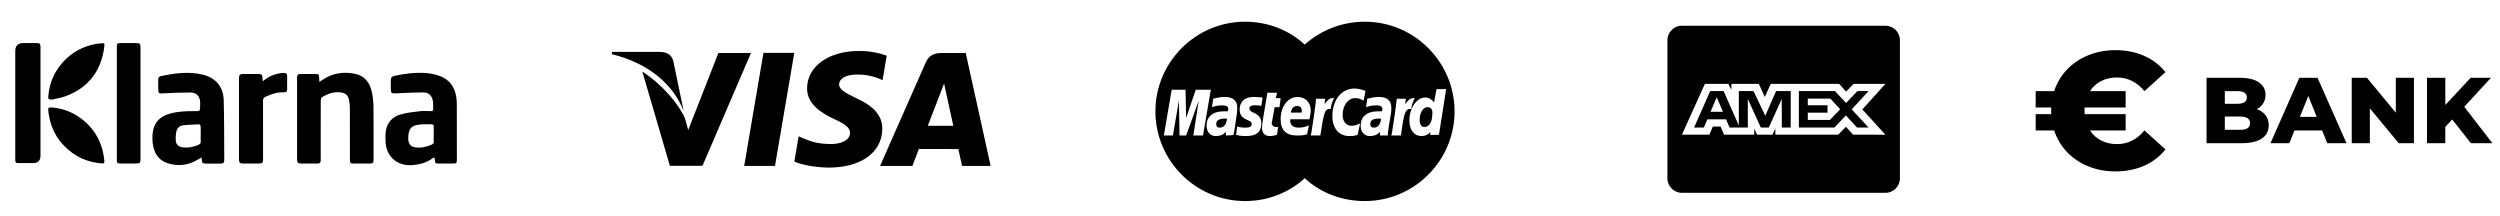<?xml version="1.0" encoding="utf-8"?>
<!-- Generator: Adobe Illustrator 15.0.0, SVG Export Plug-In . SVG Version: 6.00 Build 0)  -->
<!DOCTYPE svg PUBLIC "-//W3C//DTD SVG 1.1//EN" "http://www.w3.org/Graphics/SVG/1.1/DTD/svg11.dtd">
<svg version="1.1" id="Capa_1" xmlns="http://www.w3.org/2000/svg" xmlns:xlink="http://www.w3.org/1999/xlink" x="0px" y="0px"
	 width="327.597px" height="28.346px" viewBox="68.596 0 327.597 28.346" enable-background="new 68.596 0 327.597 28.346"
	 xml:space="preserve">
<g>
	<g>
		<g>
			<path d="M86.437,5.645c-0.664,0-1.325,0-1.989,0c-0.497,0.002-0.543,0.051-0.543,0.556c0,2.434,0,4.869,0,7.305
				c0,2.479,0,4.962,0,7.443c0,0.409,0.07,0.479,0.477,0.479c0.648,0.005,1.303,0,1.951,0c0.615,0,0.673-0.054,0.673-0.657
				c0-4.174,0-8.347,0-12.52c0-0.688,0.003-1.372,0-2.061C87.003,5.727,86.918,5.647,86.437,5.645z"/>
		</g>
	</g>
	<g>
		<g>
			<path d="M73.403,5.647c-0.604-0.005-1.212-0.006-1.818,0c-0.637,0.01-0.988,0.371-0.988,1.011c0,2.354,0,4.712,0,7.065
				c0,2.394,0,4.78,0,7.173c0,0.417,0.057,0.476,0.478,0.476c0.617,0.005,1.235,0.005,1.854,0c0.645-0.003,0.973-0.328,0.973-0.975
				c0-4.745,0-9.49,0-14.236C73.899,5.744,73.813,5.65,73.403,5.647z"/>
		</g>
	</g>
	<g>
		<g>
			<path d="M82.265,21.012c-0.177-1.758-0.817-3.316-2.046-4.602c-1.324-1.387-2.955-2.147-4.732-2.324
				c-0.574-0.011-0.577-0.011-0.563,0.422c0.006,0.16,0.035,0.318,0.061,0.476c0.318,2.105,1.347,3.784,3.063,5.037
				c1.123,0.825,2.393,1.254,3.775,1.382C82.237,21.443,82.306,21.415,82.265,21.012z"/>
		</g>
	</g>
	<g>
		<g>
			<path d="M81.835,5.684c-0.157,0.025-0.319,0.017-0.477,0.04c-1.801,0.287-3.332,1.085-4.549,2.452
				c-1.115,1.25-1.733,2.725-1.88,4.391c-0.038,0.434-0.015,0.436,0.443,0.493c0.628-0.152,1.281-0.249,1.884-0.478
				c2.992-1.139,4.633-3.347,5.014-6.515C82.315,5.667,82.247,5.621,81.835,5.684z"/>
		</g>
	</g>
	<g>
		<g>
			<path d="M97.911,13.121c-0.045-1.748-1.039-2.92-2.721-3.332c-1.867-0.463-3.716-0.191-5.555,0.197
				c-0.221,0.049-0.311,0.204-0.305,0.436c0.01,0.41,0.002,0.822,0.002,1.234c0,0.586,0.076,0.614,0.656,0.578
				c1.188-0.065,2.371-0.115,3.559-0.115c0.709,0,1.139,0.397,1.255,1.042c0.038,0.196,0.021,0.407,0.021,0.612
				c0.004,0.798,0.002,0.807-0.781,0.792c-1.099-0.009-2.189,0.026-3.254,0.35c-1.098,0.328-1.885,0.978-2.122,2.146
				c-0.151,0.755-0.138,1.52,0.048,2.276c0.254,1.049,0.891,1.765,1.93,2.074c1.154,0.34,2.297,0.29,3.396-0.242
				c0.313-0.151,0.612-0.338,0.968-0.534c0.013,0.108,0.022,0.165,0.025,0.22c0.025,0.52,0.09,0.58,0.613,0.58
				c0.617,0.004,1.235,0.004,1.854,0c0.357,0,0.485-0.114,0.482-0.463C97.969,18.353,97.981,15.736,97.911,13.121z M94.522,19.016
				c-0.674,0.26-1.351,0.401-2.072,0.274c-0.448-0.074-0.777-0.346-0.814-0.799c-0.035-0.416-0.013-0.849,0.07-1.255
				c0.088-0.435,0.406-0.753,0.844-0.808c0.711-0.088,1.432-0.104,2.145-0.133c0.064-0.002,0.184,0.152,0.191,0.242
				c0.021,0.353,0.01,0.707,0.01,1.063c0,0.275-0.021,0.552,0.006,0.824C94.934,18.744,94.811,18.906,94.522,19.016z"/>
		</g>
	</g>
	<g>
		<g>
			<path d="M117.535,13.902c-0.008-0.624-0.082-1.255-0.216-1.866c-0.271-1.269-0.998-2.158-2.33-2.393
				c-1.456-0.258-2.842-0.052-4.091,0.796c-0.122,0.082-0.245,0.155-0.455,0.289c-0.011-0.246-0.021-0.397-0.025-0.554
				c-0.011-0.403-0.078-0.479-0.483-0.481c-0.646-0.003-1.283-0.005-1.924,0.001c-0.376,0.002-0.49,0.121-0.49,0.496
				c0,3.566,0,7.135,0,10.701c0,0.419,0.114,0.532,0.523,0.536c0.709,0.001,1.417-0.006,2.128,0.006
				c0.317,0.004,0.461-0.12,0.453-0.446c-0.014-0.705-0.005-1.417-0.005-2.125c0-1.887-0.004-3.771,0.008-5.659
				c0-0.156,0.041-0.392,0.146-0.455c0.786-0.483,1.632-0.781,2.57-0.626c0.519,0.085,0.88,0.389,0.977,0.922
				c0.069,0.371,0.122,0.746,0.122,1.119c0.014,2.245,0.006,4.482,0.006,6.728c0,0.488,0.059,0.541,0.561,0.541
				c0.639,0.005,1.279,0.005,1.921,0c0.553,0,0.618-0.06,0.618-0.601C117.545,18.521,117.559,16.212,117.535,13.902z"/>
		</g>
	</g>
	<g>
		<g>
			<path d="M128.456,13.768c-0.002-0.35-0.019-0.708-0.07-1.061c-0.214-1.367-0.947-2.346-2.275-2.787
				c-0.556-0.188-1.149-0.313-1.734-0.354c-1.396-0.088-2.776,0.078-4.143,0.391c-0.301,0.066-0.427,0.23-0.426,0.523
				c0.001,0.377,0,0.754,0,1.131c0,0.607,0.086,0.654,0.674,0.622c1.177-0.064,2.352-0.116,3.525-0.125
				c0.76-0.003,1.184,0.389,1.313,1.139c0.057,0.337,0.026,0.685,0.045,1.022c0.012,0.229-0.096,0.305-0.311,0.293
				c-0.492-0.007-0.99-0.049-1.477,0.014c-0.834,0.098-1.681,0.191-2.484,0.418c-1.071,0.301-1.766,1.049-1.939,2.174
				c-0.07,0.466-0.057,0.952-0.035,1.427c0.09,1.931,1.563,3.197,3.488,3.041c0.973-0.075,1.891-0.307,2.687-0.902
				c0.058-0.034,0.124-0.058,0.198-0.092c0.035,0.054,0.058,0.065,0.061,0.089c0.013,0.058,0.019,0.112,0.02,0.173
				c0.026,0.497,0.06,0.526,0.57,0.526c0.596,0.005,1.188,0.005,1.783,0c0.479,0,0.536-0.054,0.536-0.523
				C128.458,18.528,128.46,16.146,128.456,13.768z M125.433,18.537c0.009,0.219-0.087,0.334-0.275,0.418
				c-0.703,0.309-1.425,0.469-2.194,0.346c-0.558-0.096-0.883-0.473-0.872-1.171c0.019-1.188,0.278-1.726,1.724-1.834
				c0.434-0.034,0.869,0.002,1.303-0.008c0.243-0.014,0.322,0.103,0.317,0.329c-0.011,0.329-0.007,0.662-0.007,0.992
				C125.43,17.92,125.418,18.227,125.433,18.537z"/>
		</g>
	</g>
	<g>
		<g>
			<path d="M106.225,9.979c0.003-0.306-0.133-0.436-0.438-0.424c-0.894,0.038-1.696,0.318-2.421,0.84
				c-0.098,0.073-0.197,0.14-0.345,0.244c-0.013-0.164-0.024-0.262-0.024-0.361c-0.01-0.489-0.096-0.582-0.574-0.582
				c-0.621-0.003-1.236-0.002-1.854-0.002c-0.567,0.002-0.659,0.095-0.659,0.654c0,1.578,0,3.156,0,4.734c0,1.91,0,3.82,0,5.729
				c0,0.505,0.11,0.617,0.593,0.617c0.65,0.005,1.306,0.005,1.955,0c0.526,0,0.61-0.079,0.61-0.62c0-2.537,0.003-5.077-0.005-7.615
				c0-0.251,0.074-0.394,0.305-0.503c0.765-0.357,1.546-0.629,2.402-0.594c0.313,0.015,0.468-0.104,0.46-0.438
				C106.215,11.098,106.218,10.539,106.225,9.979z"/>
		</g>
	</g>
</g>
<g>
	<g>
		<g>
			<polygon points="168.637,6.93 166.115,21.74 170.151,21.74 172.676,6.93 			"/>
		</g>
	</g>
	<g>
		<g>
			<path d="M162.73,6.946l-3.951,10.098l-0.422-1.521c-0.78-1.838-2.992-4.479-5.592-6.143l3.614,12.35l4.271-0.009l6.354-14.779
				L162.73,6.946z"/>
		</g>
	</g>
	<g>
		<g>
			<path d="M156.824,8.005c-0.233-0.905-0.913-1.173-1.755-1.205h-6.259l-0.054,0.296c4.871,1.181,8.092,4.025,9.427,7.45
				L156.824,8.005z"/>
		</g>
	</g>
	<g>
		<g>
			<path d="M180.856,9.77c1.32-0.019,2.277,0.268,3.021,0.566l0.367,0.174l0.546-3.212c-0.8-0.3-2.054-0.621-3.617-0.621
				c-3.986,0-6.798,2.008-6.819,4.888c-0.024,2.126,2.002,3.313,3.534,4.023c1.572,0.726,2.1,1.188,2.093,1.836
				c-0.012,0.992-1.251,1.447-2.41,1.447c-1.616,0-2.479-0.224-3.799-0.776l-0.522-0.239l-0.565,3.315
				c0.942,0.414,2.686,0.769,4.496,0.791c4.242,0,7-1.985,7.029-5.063c0.021-1.68-1.059-2.967-3.392-4.021
				c-1.411-0.688-2.276-1.143-2.267-1.835C178.543,10.427,179.275,9.77,180.856,9.77z"/>
		</g>
	</g>
	<g>
		<g>
			<path d="M195.144,6.946h-3.118c-0.97,0-1.689,0.265-2.116,1.229l-5.991,13.57h4.238c0,0,0.691-1.824,0.847-2.224
				c0.469,0,4.583,0.01,5.171,0.01c0.121,0.517,0.492,2.215,0.492,2.215h3.744L195.144,6.946z M190.166,16.49
				c0.33-0.849,1.607-4.141,1.607-4.141c-0.021,0.041,0.328-0.855,0.537-1.411l0.271,1.276c0,0,0.771,3.535,0.938,4.275H190.166z"/>
		</g>
	</g>
</g>
<g>
	<path d="M227.968,16.252c0,0.313,0.155,0.473,0.476,0.473c0.554,0,0.866-0.473,0.944-1.184c-0.155,0-0.155,0-0.313,0
		C228.364,15.542,227.968,15.781,227.968,16.252L227.968,16.252z"/>
	<path d="M248.158,16.252c0,0.313,0.156,0.473,0.475,0.473c0.555,0,0.866-0.473,0.943-1.184c-0.154,0-0.154,0-0.313,0
		C248.473,15.542,248.158,15.781,248.158,16.252L248.158,16.252z"/>
	<path d="M238.535,13.886c-0.395,0-0.711,0.314-0.788,0.867h1.42C239.166,14.596,239.324,13.886,238.535,13.886z"/>
	<path d="M255.651,14.043c-0.554,0-1.026,0.71-1.026,1.653c0,0.633,0.237,0.945,0.634,0.945c0.632,0,1.023-0.711,1.023-1.656
		C256.36,14.359,256.121,14.043,255.651,14.043z"/>
	<path d="M247.448,2.845c-2.996,0-5.756,1.104-7.887,2.996c-2.052-1.895-4.813-2.996-7.81-2.996C225.283,2.845,220,8.128,220,14.596
		c0,6.466,5.283,11.75,11.752,11.75c2.995,0,5.757-1.104,7.81-2.996c2.051,1.896,4.812,2.996,7.887,2.996
		c6.468,0,11.752-5.283,11.752-11.75C259.199,8.128,253.914,2.845,247.448,2.845z M224.969,17.749l0.713-4.573l-1.655,4.573h-0.867
		l-0.079-4.573l-0.789,4.573h-1.183l1.022-5.993h1.813l0.08,3.707l1.262-3.707h1.974l-1.023,5.993H224.969L224.969,17.749z
		 M229.231,17.749v-0.478c-0.315,0.396-0.789,0.557-1.342,0.557c-0.711,0-1.186-0.557-1.186-1.346c0-1.183,0.786-1.891,2.207-1.891
		h0.554c0.079-0.159,0.079-0.237,0.079-0.316c0-0.313-0.235-0.473-0.789-0.473c-0.633,0-1.104,0.157-1.342,0.235
		c0-0.078,0.157-1.104,0.157-1.104c0.632-0.157,1.024-0.231,1.498-0.231c1.104,0,1.655,0.474,1.655,1.418
		c0,0.233,0,0.554-0.077,0.943c-0.08,0.71-0.315,2.208-0.396,2.604C230.097,17.749,229.231,17.749,229.231,17.749L229.231,17.749z
		 M233.015,14.831c0.631,0.313,0.865,0.71,0.865,1.343c0,1.103-0.632,1.654-1.973,1.654c-0.788,0-1.023-0.079-1.342-0.158
		c0-0.078,0.157-1.104,0.157-1.104c0.396,0.157,0.789,0.157,1.185,0.157c0.475,0,0.709-0.157,0.709-0.473
		c0-0.237-0.077-0.316-0.631-0.558c-0.709-0.313-0.946-0.709-0.946-1.34c0-0.867,0.478-1.653,1.896-1.653
		c0.313,0,0.788,0.075,1.104,0.075l-0.157,1.104c-0.313-0.079-0.631-0.079-0.942-0.079c-0.396,0-0.632,0.157-0.632,0.396
		C232.384,14.516,232.463,14.596,233.015,14.831L233.015,14.831z M235.776,16.647c0.157,0,0.235,0,0.313-0.079l-0.156,1.104
		c-0.315,0.079-0.633,0.158-0.946,0.158c-0.631,0-1.021-0.396-1.021-1.104c0-0.234,0.077-0.789,0.155-1.262
		c0.079-0.475,0.554-3.313,0.554-3.313h1.264l-0.157,0.71h0.629l-0.153,1.188h-0.633c-0.156,0.945-0.396,2.051-0.396,2.209
		C235.381,16.488,235.537,16.647,235.776,16.647L235.776,16.647z M238.774,16.725c0.474,0,0.866-0.078,1.34-0.313l-0.234,1.185
		c-0.475,0.158-0.866,0.158-1.343,0.158c-1.419,0-2.13-0.71-2.13-2.131c0-1.655,0.946-2.917,2.209-2.917
		c1.024,0,1.733,0.71,1.733,1.73c0,0.396-0.078,0.71-0.155,1.187h-2.522C237.589,16.408,238.062,16.725,238.774,16.725z
		 M241.612,17.749h-1.263l0.077-0.313c0.236-1.5,0.477-2.998,0.634-4.497h1.183c0,0.237-0.077,0.477-0.077,0.71
		c0.396-0.551,0.709-0.864,1.264-0.789c-0.157,0.237-0.396,0.789-0.475,1.423C242.162,14.202,242.084,14.753,241.612,17.749z
		 M246.501,17.67c-0.475,0.158-0.788,0.158-1.104,0.158c-1.342,0-2.209-1.025-2.209-2.604c0-2.129,1.185-3.628,2.918-3.628
		c0.553,0,1.185,0.237,1.42,0.314l-0.235,1.263c-0.474-0.237-0.787-0.316-1.104-0.316c-0.945,0-1.654,0.947-1.654,2.209
		c0,0.867,0.475,1.418,1.184,1.418c0.313,0,0.632-0.075,1.104-0.313L246.501,17.67z M250.446,17.749c-0.157,0-1.023,0-1.023,0
		v-0.478c-0.313,0.396-0.789,0.557-1.343,0.557c-0.709,0-1.184-0.557-1.184-1.346c0-1.183,0.789-1.891,2.207-1.891h0.554
		c0.078-0.159,0.078-0.237,0.078-0.316c0-0.313-0.235-0.473-0.789-0.473c-0.631,0-1.104,0.157-1.34,0.235
		c0-0.078,0.157-1.104,0.157-1.104c0.631-0.157,1.022-0.231,1.498-0.231c1.104,0,1.653,0.474,1.653,1.418
		c0,0.233,0,0.554-0.077,0.943C250.68,15.858,250.446,17.357,250.446,17.749z M252.178,17.749h-1.264l0.077-0.313
		c0.238-1.5,0.476-2.998,0.635-4.497h1.185c0,0.237-0.078,0.477-0.078,0.71c0.396-0.551,0.709-0.864,1.263-0.789
		c-0.157,0.237-0.396,0.789-0.476,1.423C252.733,14.202,252.574,14.753,252.178,17.749z M255.965,17.749l0.079-0.478
		c-0.314,0.396-0.712,0.557-1.186,0.557c-0.946,0-1.578-0.788-1.578-2.054c0-1.575,0.946-2.998,2.052-2.998
		c0.477,0,0.866,0.237,1.187,0.636l0.313-1.735h1.265l-0.944,5.993h-1.186L255.965,17.749L255.965,17.749z"/>
</g>
<g>
	<path d="M311.993,11.933l-1.493,1.564l-1.446-1.564h-4.737v4.774h4.663l1.501-1.582l1.449,1.582h1.515l-2.202-2.373l2.202-2.401
		H311.993z M308.383,15.718h-2.896v-0.951h2.584v-0.972h-2.584v-0.873l0,0h2.955l1.289,1.395L308.383,15.718z"/>
	<path d="M299.916,15.17l-1.541-3.237h-1.925v4.516l-1.995-4.516h-1.757l-2.109,4.776h1.284l0.452-1.071h2.453l0.454,1.071h2.396
		v-3.742l1.707,3.742h1.042l1.697-3.742l0.01,3.742h1.165v-4.776h-1.914L299.916,15.17z M292.745,14.65l0.81-1.906l0.808,1.906
		H292.745z"/>
	<path d="M315.655,3.369h-26.662c-1.052,0-1.903,0.854-1.903,1.904v18.093c0,1.051,0.854,1.902,1.903,1.902h26.662
		c1.052,0,1.904-0.854,1.904-1.902V5.276C317.559,4.223,316.706,3.369,315.655,3.369z M315.655,17.653l-4.234-0.008l-0.939-1.034
		l-1.002,1.034h-8.247v-0.827l-0.354,0.827h-2.05l-0.354-0.811v0.811h-3.967l-0.444-1.061h-1.021l-0.445,1.061h-3.604l3.011-6.657
		h3.072l0.4,0.782v-0.782h3.594l0.788,1.721l0.771-1.721h8.972l0.908,1.017l0.978-1.017h4.17l-3.021,3.351L315.655,17.653z"/>
</g>
<g>
	<g>
		<path d="M349.602,17.092l2.751,2.488c-0.743,0.932-1.673,1.646-2.795,2.139c-1.121,0.495-2.379,0.743-3.775,0.743
			c-1.268,0-2.444-0.222-3.535-0.665c-1.094-0.443-2.023-1.07-2.796-1.877c-0.771-0.811-1.33-1.751-1.68-2.828h-2.424v-2.14h2.032
			v-0.435v-0.436h-2.032v-2.139h2.424c0.35-1.077,0.909-2.019,1.68-2.826c0.771-0.809,1.703-1.433,2.796-1.877
			c1.091-0.444,2.267-0.667,3.535-0.667c1.396,0,2.654,0.247,3.775,0.743s2.052,1.209,2.795,2.139l-2.751,2.488
			c-0.988-1.192-2.189-1.791-3.601-1.791c-0.771,0-1.46,0.158-2.072,0.47c-0.611,0.313-1.1,0.753-1.462,1.321h4.671v2.139h-5.369
			c-0.015,0.102-0.022,0.247-0.022,0.436c0,0.189,0.008,0.333,0.022,0.435h5.369v2.14h-4.671c0.364,0.569,0.853,1.01,1.462,1.32
			c0.612,0.314,1.302,0.471,2.072,0.471C347.413,18.883,348.614,18.286,349.602,17.092z"/>
	</g>
	<g>
		<path d="M365.469,15.096c0.279,0.363,0.417,0.802,0.417,1.317c0,0.752-0.301,1.328-0.905,1.736
			c-0.603,0.41-1.475,0.613-2.619,0.613h-4.625v-8.566h4.38c1.093,0,1.925,0.202,2.497,0.606c0.572,0.402,0.855,0.948,0.855,1.635
			c0,0.406-0.099,0.772-0.299,1.095c-0.199,0.322-0.482,0.578-0.849,0.767C364.807,14.466,365.191,14.736,365.469,15.096z
			 M360.134,11.946v1.652h1.664c0.816,0,1.224-0.277,1.224-0.834c0-0.543-0.407-0.818-1.224-0.818H360.134z M363.437,16.145
			c0-0.581-0.423-0.871-1.272-0.871h-2.031v1.737h2.031C363.014,17.011,363.437,16.724,363.437,16.145z"/>
		<path d="M372.885,17.099h-3.622l-0.675,1.664h-2.472l3.783-8.566h2.384l3.796,8.566h-2.521L372.885,17.099z M372.175,15.313
			l-1.1-2.74l-1.104,2.74H372.175z"/>
		<path d="M384.914,10.197v8.566h-1.995l-3.78-4.565v4.565h-2.375v-8.566h1.996l3.781,4.567v-4.567H384.914z"/>
		<path d="M389.93,15.654l-0.903,0.969v2.139h-2.4v-8.566h2.4v3.561l3.314-3.561h2.667l-3.499,3.793l3.684,4.772h-2.814
			L389.93,15.654z"/>
	</g>
</g>
</svg>
